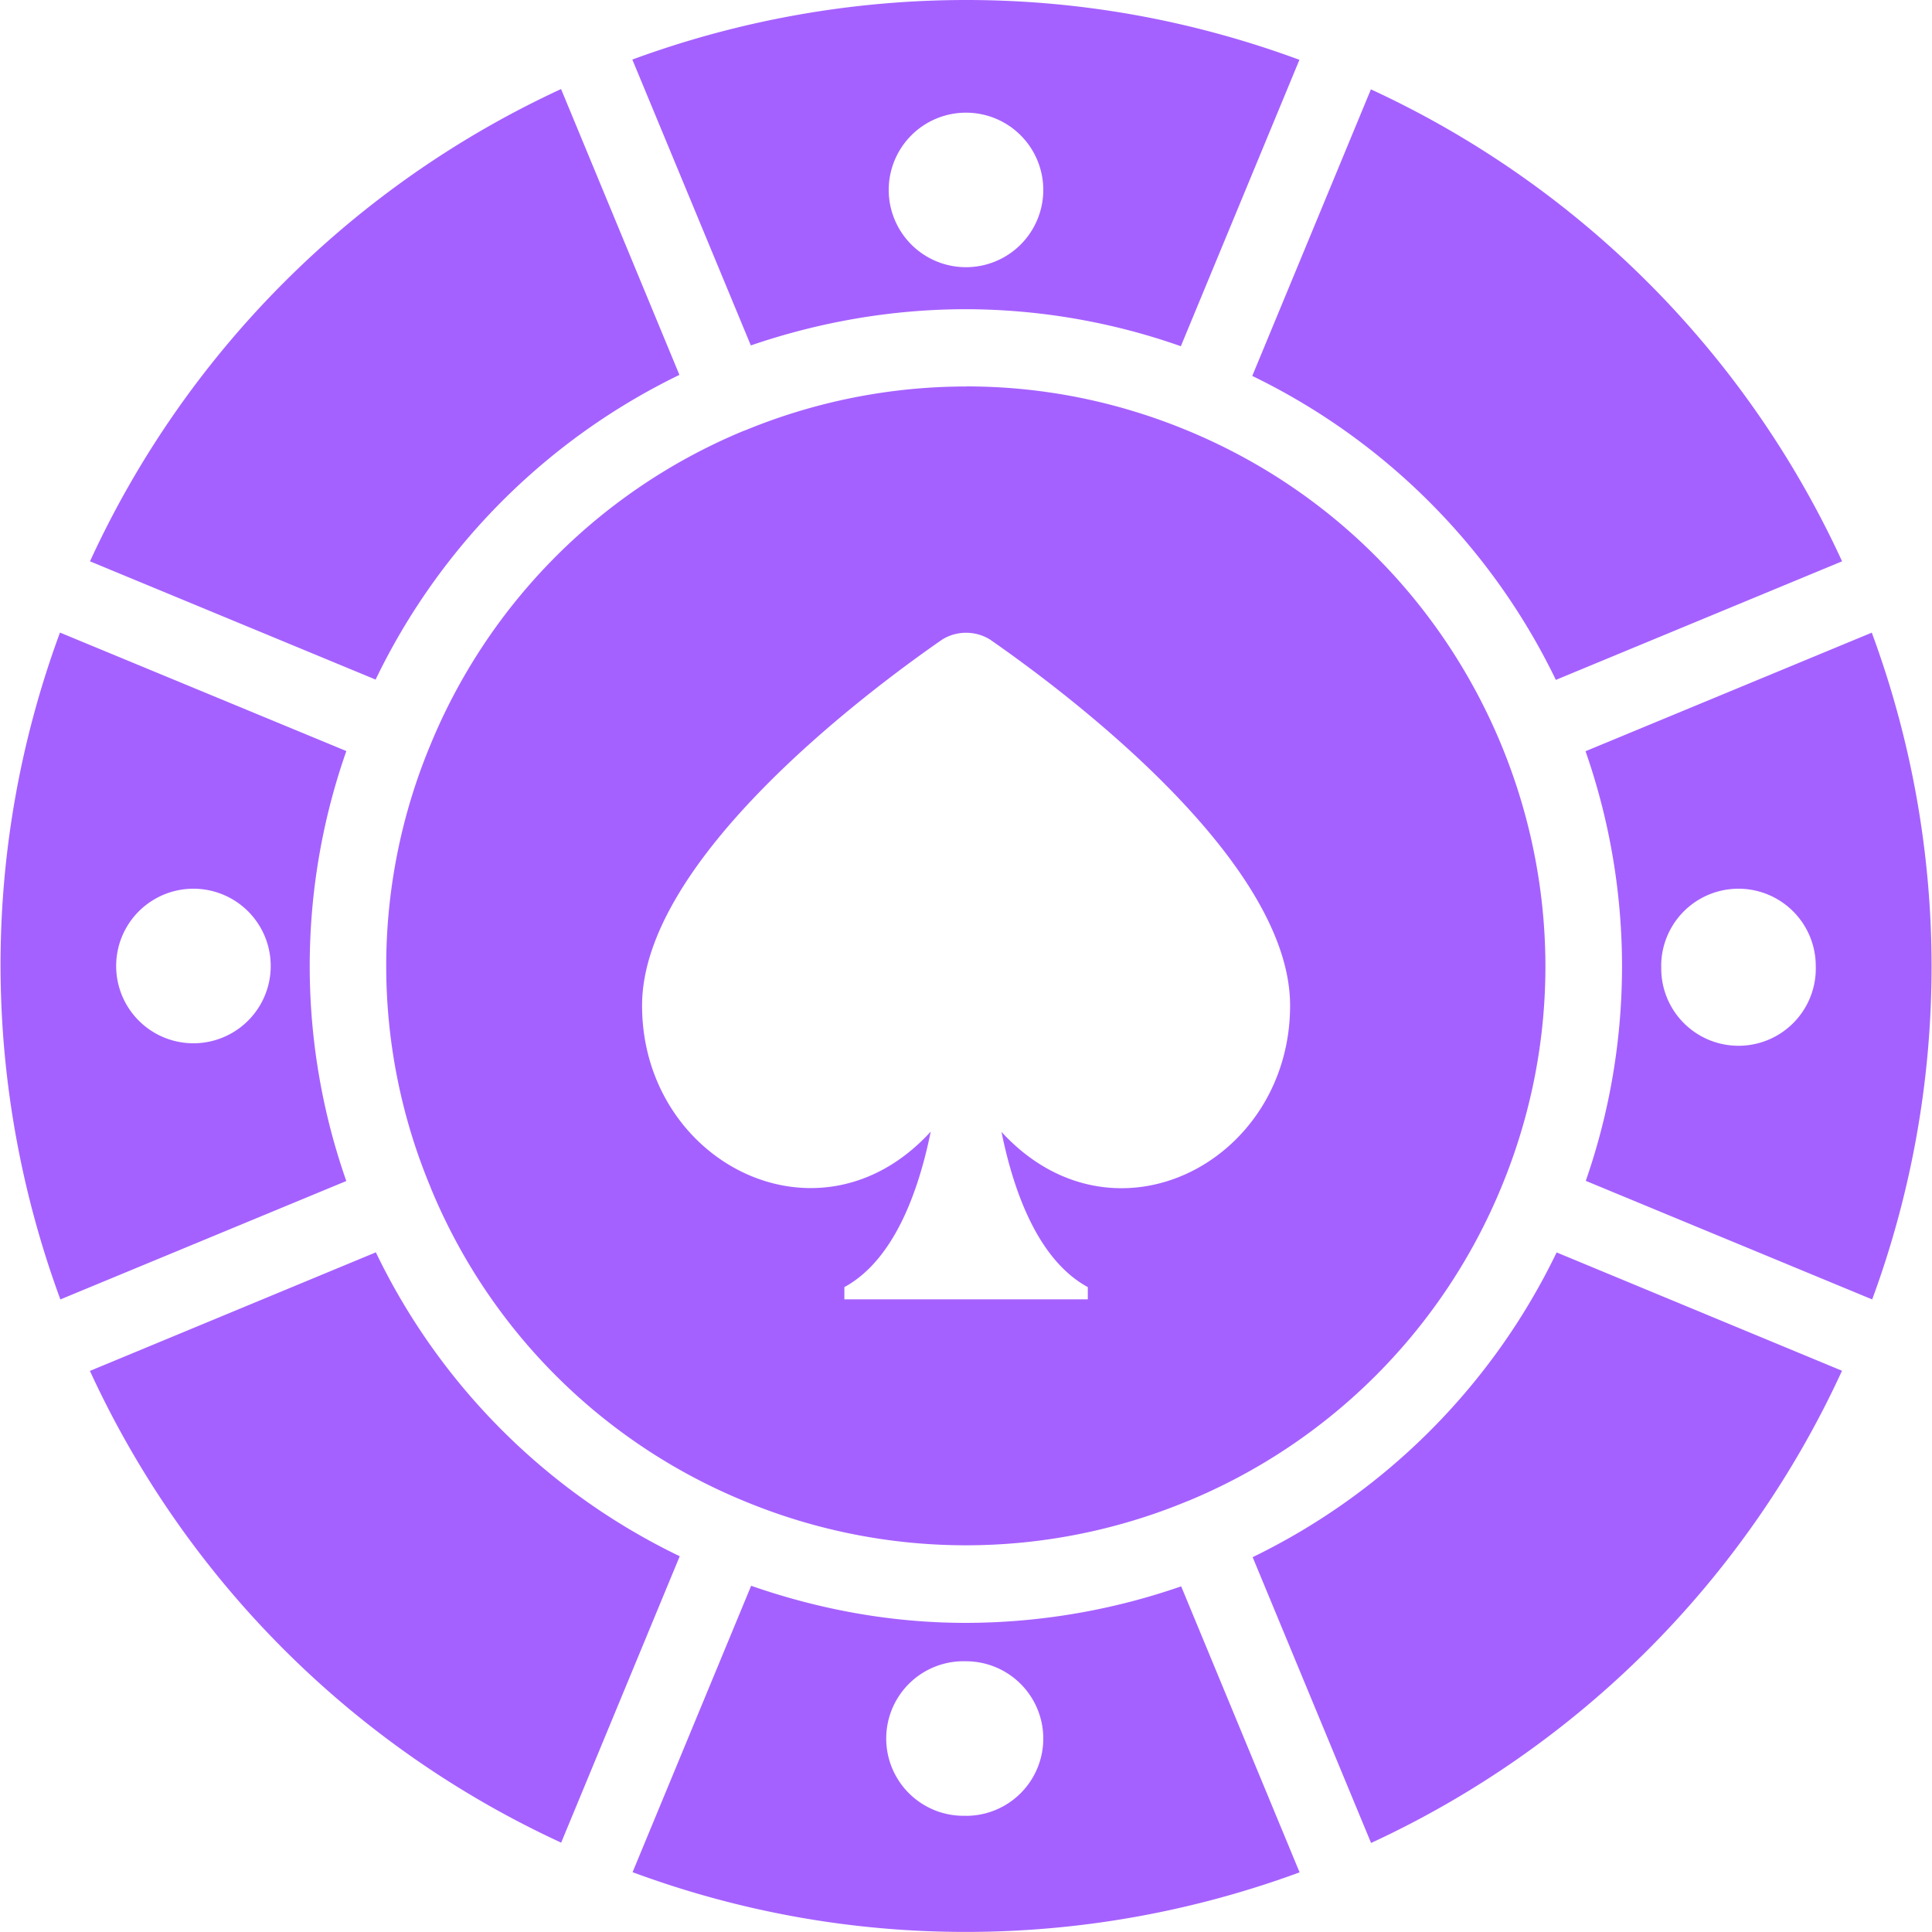 <svg xmlns="http://www.w3.org/2000/svg" width="24" height="24" fill="none"><g clip-path="url(#a)"><path fill="#A561FF" fill-rule="evenodd" d="M14.669 4.301a8.09 8.09 0 0 0-2.667-.46c-.93 0-1.83.161-2.675.45L7.855.74A12.013 12.013 0 0 1 12.003 0c1.416 0 2.806.251 4.139.743l-1.473 3.558Zm-1.71-1.897a.96.96 0 1 0-1.918-.001.96.96 0 0 0 1.918 0ZM6.97 1.107l1.47 3.55a8.12 8.12 0 0 0-3.774 3.785L1.118 6.973a11.956 11.956 0 0 1 5.85-5.866Zm12.726 8.225 3.556-1.473a11.957 11.957 0 0 1 .005 8.283l-3.558-1.473a8.107 8.107 0 0 0-.003-5.337ZM20.637 12a.96.96 0 1 0 1.919 0 .96.96 0 0 0-1.92 0Zm-1.31-3.554 3.556-1.473A11.952 11.952 0 0 0 17.03 1.11L15.556 4.67a8.122 8.122 0 0 1 3.772 3.777ZM12.003 4.8c.945 0 1.872.185 2.752.55 3.667 1.519 5.414 5.738 3.894 9.401a7.177 7.177 0 0 1-3.894 3.896h-.002a7.18 7.18 0 0 1-5.508 0 7.147 7.147 0 0 1-3.895-3.893v-.002a7.14 7.14 0 0 1 0-5.507 7.175 7.175 0 0 1 3.893-3.895h.004V5.35a7.206 7.206 0 0 1 2.756-.549Zm-7.7 4.53L.745 7.858c-1.02 2.766-.95 5.69.005 8.284l3.552-1.471a8.07 8.07 0 0 1 0-5.34ZM2.403 12.96a.96.96 0 1 1 0-1.92.96.96 0 0 1 0 1.92Zm9.594 7.2c-.911 0-1.805-.161-2.666-.461l-1.473 3.558c1.331.492 2.72.742 4.137.742h.001c1.447 0 2.846-.261 4.148-.74l-1.471-3.553a8.186 8.186 0 0 1-2.676.454ZM12 22.556a.96.96 0 1 1 0-1.919.96.96 0 0 1 0 1.92ZM1.117 17.03l3.552-1.473a8.07 8.07 0 0 0 3.775 3.775l-1.473 3.558a11.948 11.948 0 0 1-5.854-5.86Zm14.444 2.314 1.471 3.55a11.957 11.957 0 0 0 5.85-5.866l-3.545-1.47a8.133 8.133 0 0 1-3.775 3.785Zm-3.12-5.283c1.39 1.514 3.585.377 3.585-1.57 0-1.81-2.797-3.9-3.727-4.546a.565.565 0 0 0-.595 0c-.931.645-3.728 2.735-3.728 4.546 0 1.949 2.202 3.082 3.586 1.566-.153.752-.459 1.598-1.073 1.932v.152h3.024v-.152c-.613-.334-.92-1.176-1.072-1.928Z" clip-rule="evenodd"/></g><defs><clipPath id="a"><path fill="#fff" d="M0 0h24v24H0z"/></clipPath></defs></svg>